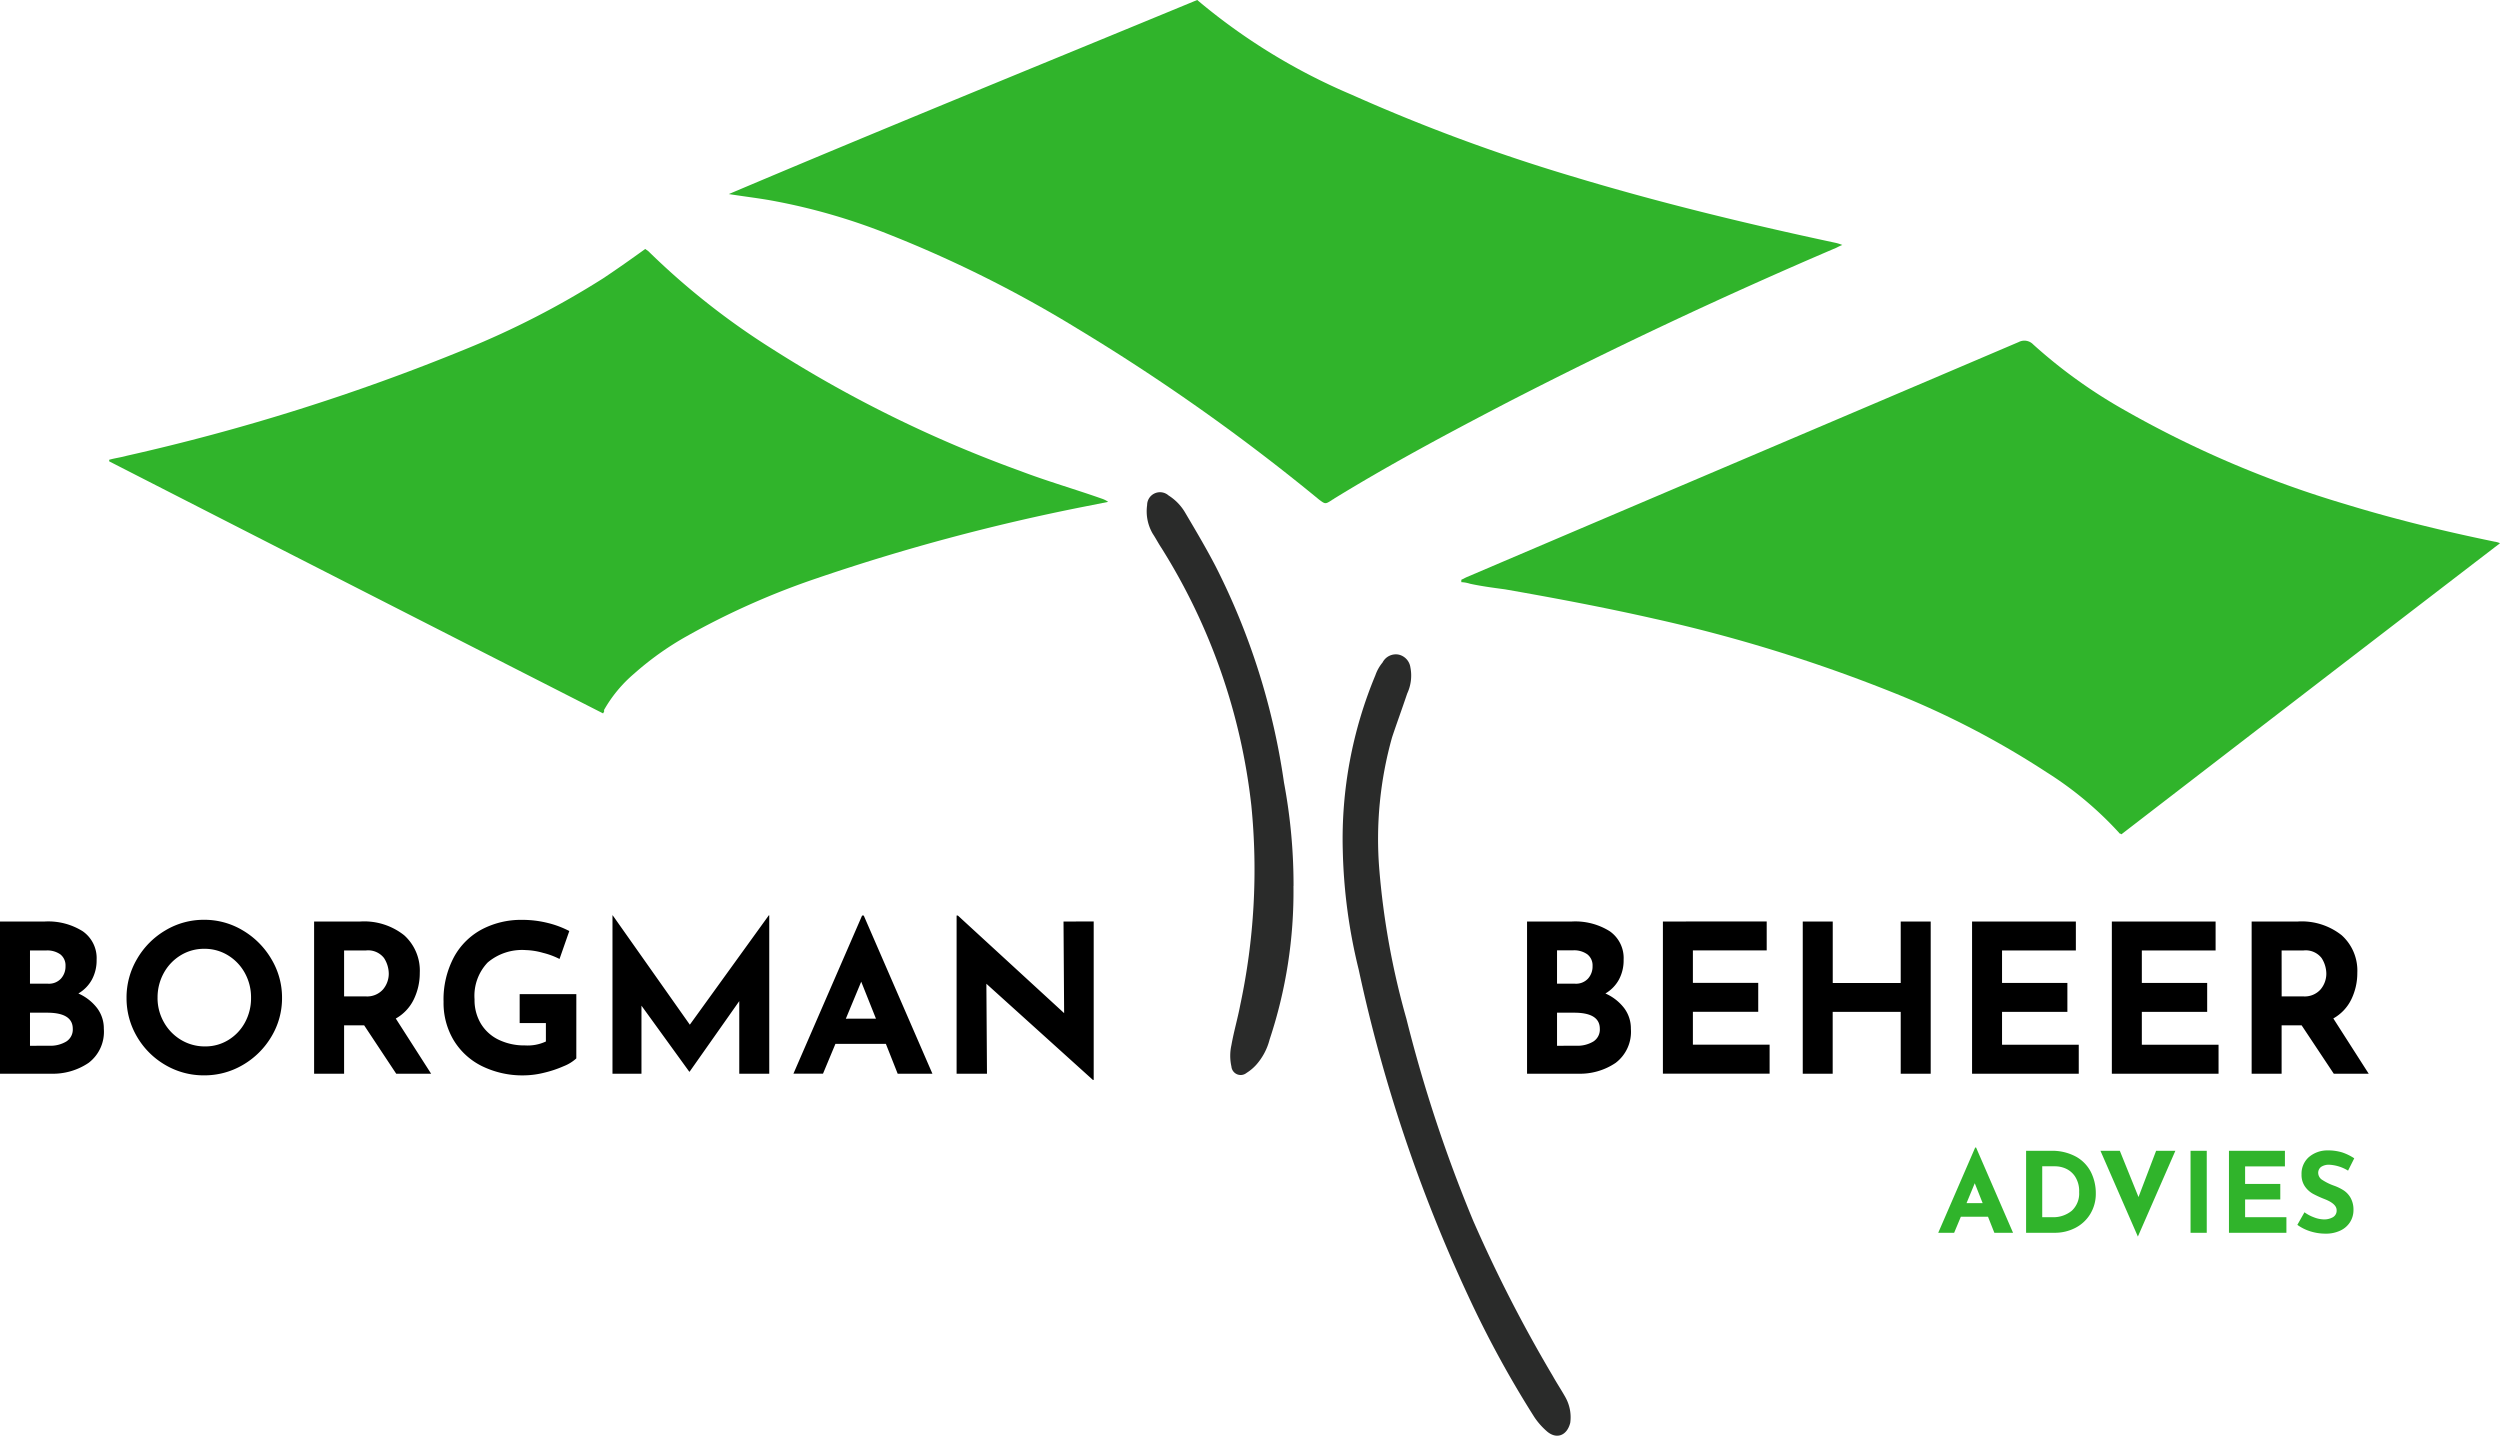 <svg xmlns="http://www.w3.org/2000/svg" width="178.904" height="102.742" viewBox="0 0 178.904 102.742">
  <g id="Group_95" data-name="Group 95" transform="translate(-287.47 440)">
    <path id="Path_86" data-name="Path 86" d="M3.73-5.762H1.786L1.307-4.614H.168l2.645-6.1h.064l2.645,6.1H4.184Zm-.382-.972L2.782-8.16l-.59,1.426Zm3.108-3.745H8.208a3.553,3.553,0,0,1,1.849.434,2.628,2.628,0,0,1,1.056,1.124,3.373,3.373,0,0,1,.331,1.478,2.778,2.778,0,0,1-.4,1.49,2.677,2.677,0,0,1-1.072.992,3.181,3.181,0,0,1-1.478.347H6.455ZM8.3-5.73a2.085,2.085,0,0,0,1.426-.462,1.677,1.677,0,0,0,.526-1.331,1.908,1.908,0,0,0-.291-1.116,1.565,1.565,0,0,0-.677-.574,1.916,1.916,0,0,0-.729-.159H7.61V-5.73Zm8.837-4.749L14.455-4.343l-2.677-6.136h1.386L14.5-7.172l1.259-3.307Zm2.247,0v5.865H18.224v-5.865Zm5.594,0v1.116H22.128v1.251h2.518V-7H22.128V-5.73h2.956v1.116H20.973v-5.865Zm4.518,1.418a2.854,2.854,0,0,0-1.331-.422,1.006,1.006,0,0,0-.594.151.522.522,0,0,0-.211.454.6.6,0,0,0,.307.49,3.828,3.828,0,0,0,.817.4,3.392,3.392,0,0,1,.709.347,1.551,1.551,0,0,1,.49.538,1.737,1.737,0,0,1,.2.869,1.588,1.588,0,0,1-.235.841,1.64,1.64,0,0,1-.689.614,2.4,2.4,0,0,1-1.084.227,3.615,3.615,0,0,1-1.044-.155,3.261,3.261,0,0,1-.964-.474l.51-.9a2.772,2.772,0,0,0,.693.367,2.061,2.061,0,0,0,.7.143,1.259,1.259,0,0,0,.637-.155.538.538,0,0,0,.271-.506q0-.454-.853-.789a7.633,7.633,0,0,1-.837-.382,1.721,1.721,0,0,1-.578-.526,1.451,1.451,0,0,1-.243-.861,1.585,1.585,0,0,1,.5-1.219,2.023,2.023,0,0,1,1.327-.5,3.465,3.465,0,0,1,1.092.147,3.728,3.728,0,0,1,.853.418Z" transform="translate(426.005 -347.166)" fill="#30b42b"/>
    <path id="Path_84" data-name="Path 84" d="M8.078-14.322a3.441,3.441,0,0,1,1.339,1.043A2.418,2.418,0,0,1,9.9-11.792,2.787,2.787,0,0,1,8.811-9.358,4.554,4.554,0,0,1,6.1-8.581H2.47V-19.472h3.2a4.636,4.636,0,0,1,2.723.7,2.34,2.34,0,0,1,.991,2.035,2.9,2.9,0,0,1-.34,1.428A2.593,2.593,0,0,1,8.078-14.322Zm-3.463-.7h1.3a1.169,1.169,0,0,0,.917-.363,1.291,1.291,0,0,0,.326-.9,1,1,0,0,0-.37-.836A1.621,1.621,0,0,0,5.77-17.4H4.616Zm1.376,4.439a2.205,2.205,0,0,0,1.221-.3,1.014,1.014,0,0,0,.466-.91q0-1.154-1.835-1.154H4.616v2.368Zm5.534-3.433a5.42,5.42,0,0,1,.747-2.767,5.647,5.647,0,0,1,2.027-2.05,5.328,5.328,0,0,1,2.775-.762,5.328,5.328,0,0,1,2.775.762,5.766,5.766,0,0,1,2.042,2.05,5.34,5.34,0,0,1,.762,2.767,5.316,5.316,0,0,1-.762,2.782A5.684,5.684,0,0,1,19.85-9.21a5.408,5.408,0,0,1-2.775.747,5.4,5.4,0,0,1-2.782-.747,5.585,5.585,0,0,1-2.02-2.02A5.4,5.4,0,0,1,11.526-14.012Zm2.22,0a3.49,3.49,0,0,0,.451,1.746A3.4,3.4,0,0,0,15.426-11a3.287,3.287,0,0,0,1.724.466A3.119,3.119,0,0,0,18.822-11a3.3,3.3,0,0,0,1.184-1.258,3.62,3.62,0,0,0,.429-1.754,3.594,3.594,0,0,0-.444-1.776,3.378,3.378,0,0,0-1.206-1.265,3.183,3.183,0,0,0-1.694-.466,3.183,3.183,0,0,0-1.694.466,3.378,3.378,0,0,0-1.206,1.265A3.594,3.594,0,0,0,13.746-14.012ZM30.823-8.581l-2.294-3.463H27.094v3.463H24.948V-19.472h3.3a4.6,4.6,0,0,1,3.145.984A3.4,3.4,0,0,1,32.51-15.8a4.311,4.311,0,0,1-.422,1.887,3.13,3.13,0,0,1-1.295,1.384l2.53,3.951Zm-3.729-5.534h1.524a1.517,1.517,0,0,0,1.273-.511,1.754,1.754,0,0,0,.4-1.1,2.092,2.092,0,0,0-.34-1.132,1.438,1.438,0,0,0-1.317-.54H27.094ZM43.712-9.676a2.9,2.9,0,0,1-.9.555,8,8,0,0,1-1.421.474,6.15,6.15,0,0,1-1.413.185,6.562,6.562,0,0,1-3.041-.673A4.9,4.9,0,0,1,34.922-11a5.2,5.2,0,0,1-.71-2.715,6.438,6.438,0,0,1,.755-3.233,4.9,4.9,0,0,1,2.027-1.983,6.026,6.026,0,0,1,2.812-.659,7.546,7.546,0,0,1,1.865.222,6.852,6.852,0,0,1,1.539.577l-.7,2a5.364,5.364,0,0,0-1.176-.437,5.012,5.012,0,0,0-1.25-.2,3.807,3.807,0,0,0-2.715.888,3.456,3.456,0,0,0-.94,2.634,3.285,3.285,0,0,0,.459,1.754,3.01,3.01,0,0,0,1.28,1.147,4.226,4.226,0,0,0,1.872.4,3.087,3.087,0,0,0,1.495-.281v-1.317H39.658v-2.072h4.055Zm13.807-10.24V-8.581H55.373v-5.194L51.822-8.729h-.03l-3.418-4.721v4.869H46.3V-19.916h.015l5.52,7.828,5.653-7.828Zm8.346,9.2H62.254l-.888,2.131H59.25L64.163-19.9h.118L69.195-8.581H66.709Zm-.71-1.805L64.1-15.166l-1.1,2.649Zm15.582-6.955V-8.137h-.059l-7.621-6.881L73.1-8.581H70.926V-19.9h.089l7.606,6.985-.044-6.556Z" transform="translate(285 -354.583)"/>
    <path id="Path_85" data-name="Path 85" d="M8.078-13.986a3.441,3.441,0,0,1,1.339,1.043A2.418,2.418,0,0,1,9.9-11.456,2.787,2.787,0,0,1,8.811-9.021,4.554,4.554,0,0,1,6.1-8.245H2.47V-19.136h3.2a4.636,4.636,0,0,1,2.723.7A2.34,2.34,0,0,1,9.381-16.4a2.9,2.9,0,0,1-.34,1.428A2.593,2.593,0,0,1,8.078-13.986Zm-3.463-.7h1.3a1.169,1.169,0,0,0,.917-.363,1.291,1.291,0,0,0,.326-.9,1,1,0,0,0-.37-.836,1.621,1.621,0,0,0-1.021-.289H4.616Zm1.376,4.439a2.205,2.205,0,0,0,1.221-.3,1.014,1.014,0,0,0,.466-.91q0-1.154-1.835-1.154H4.616v2.368Zm13.629-8.894v2.072H14.338v2.323h4.676v2.072H14.338v2.353h5.49v2.072H12.192V-19.136ZM31.356-8.245H29.21v-4.425H24.342v4.425H22.2V-19.136h2.146v4.4H29.21v-4.4h2.146ZM41.744-19.136v2.072H36.461v2.323h4.676v2.072H36.461v2.353h5.49v2.072H34.316V-19.136Zm10,0v2.072H46.465v2.323h4.676v2.072H46.465v2.353h5.49v2.072H44.319V-19.136ZM60.2-8.245,57.9-11.707H56.468v3.463H54.323V-19.136h3.3a4.6,4.6,0,0,1,3.145.984,3.4,3.4,0,0,1,1.117,2.686,4.311,4.311,0,0,1-.422,1.887A3.13,3.13,0,0,1,60.168-12.2L62.7-8.245Zm-3.729-5.534h1.524a1.517,1.517,0,0,0,1.273-.511,1.754,1.754,0,0,0,.4-1.1,2.092,2.092,0,0,0-.34-1.132,1.438,1.438,0,0,0-1.317-.54H56.468Z" transform="translate(394.278 -354.919)"/>
    <path id="Path_61" data-name="Path 61" d="M112.623,0a43.344,43.344,0,0,0,11.042,6.773,129.239,129.239,0,0,0,15.652,5.805c6.2,1.878,12.521,3.415,18.9,4.781a3.067,3.067,0,0,1,.569.171c-.285.114-.455.228-.626.285Q146.2,22.937,134.707,28.856c-4.155,2.163-8.31,4.383-12.294,6.83-.057.057-.114.057-.171.114-.455.285-.455.285-.911-.057a146.151,146.151,0,0,0-17.3-12.237A87.027,87.027,0,0,0,90.6,16.79a43.817,43.817,0,0,0-8.48-2.447c-.968-.171-1.935-.285-3.017-.455C90.256,9.163,101.468,4.61,112.623,0" transform="translate(260.522 -440)" fill="#30b42b"/>
    <path id="Path_62" data-name="Path 62" d="M171.2,59.945l.341-.171c13.2-5.635,26.352-11.212,39.557-16.847a.87.87,0,0,1,1.025.171,36.357,36.357,0,0,0,6.375,4.61,74.78,74.78,0,0,0,15.993,6.83c3.529,1.081,7.058,1.935,10.643,2.675a1.448,1.448,0,0,1,.4.114Q231.958,67.743,218.44,78.158c-.057-.057-.171-.057-.171-.114a25.207,25.207,0,0,0-5.179-4.326,62.132,62.132,0,0,0-11.1-5.749,110.263,110.263,0,0,0-16.961-5.236c-3.529-.8-7.114-1.48-10.7-2.106-.854-.114-1.707-.228-2.5-.4a2.421,2.421,0,0,0-.626-.114v-.171" transform="translate(220.841 -458.453)" fill="#30b42b"/>
    <path id="Path_63" data-name="Path 63" d="M36.545,64.539C24.706,58.506,12.982,52.53,1.2,46.5v-.114c.4-.114.854-.171,1.252-.285A151.644,151.644,0,0,0,26.7,38.471a61.831,61.831,0,0,0,9.846-5.066c1.024-.683,1.992-1.366,3.017-2.106.057.057.171.114.228.171a52.84,52.84,0,0,0,8.879,7,89.672,89.672,0,0,0,17.7,8.708c1.935.74,3.927,1.309,5.862,1.992a1.7,1.7,0,0,1,.455.228l-1.707.341a148.035,148.035,0,0,0-19.124,5.122,54.856,54.856,0,0,0-9.334,4.155,21.488,21.488,0,0,0-3.756,2.675A9.669,9.669,0,0,0,36.6,64.311c.057.057,0,.114-.057.228" transform="translate(294.085 -453.485)" fill="#30b42b"/>
    <path id="Path_64" data-name="Path 64" d="M156.292,96.282a30.429,30.429,0,0,1,2.334-12.521,2.887,2.887,0,0,1,.512-.911,1.069,1.069,0,0,1,1.138-.569,1.089,1.089,0,0,1,.854.911,3.041,3.041,0,0,1-.228,1.878c-.342,1.024-.74,2.106-1.081,3.13a26.906,26.906,0,0,0-.911,9.5,55.656,55.656,0,0,0,1.935,10.643,102.353,102.353,0,0,0,4.781,14.457,101.97,101.97,0,0,0,5.692,11.1c.285.512.626,1.025.911,1.537a2.922,2.922,0,0,1,.341,1.821c-.228.911-.968,1.2-1.651.626a5.116,5.116,0,0,1-.911-1.024,75.136,75.136,0,0,1-4.724-8.651,109.834,109.834,0,0,1-7.854-23.392,39.021,39.021,0,0,1-1.138-8.537" transform="translate(227.269 -475.439)" fill="#2a2b2a"/>
    <path id="Path_65" data-name="Path 65" d="M142.146,90.083a33.52,33.52,0,0,1-1.707,10.985,4.34,4.34,0,0,1-.968,1.821,3.3,3.3,0,0,1-.683.569.664.664,0,0,1-1.081-.455,3.5,3.5,0,0,1,0-1.537c.171-.968.455-1.935.626-2.846a46.394,46.394,0,0,0,.8-14.286A43.713,43.713,0,0,0,132.7,65.893c-.228-.341-.4-.683-.626-1.024a3.186,3.186,0,0,1-.4-2.049.922.922,0,0,1,1.537-.683,3.587,3.587,0,0,1,1.2,1.252c.74,1.252,1.48,2.5,2.163,3.813a49.635,49.635,0,0,1,4.895,15.481,39.763,39.763,0,0,1,.683,7.4" transform="translate(237.886 -466.678)" fill="#2a2b2a"/>
  </g>
</svg>
